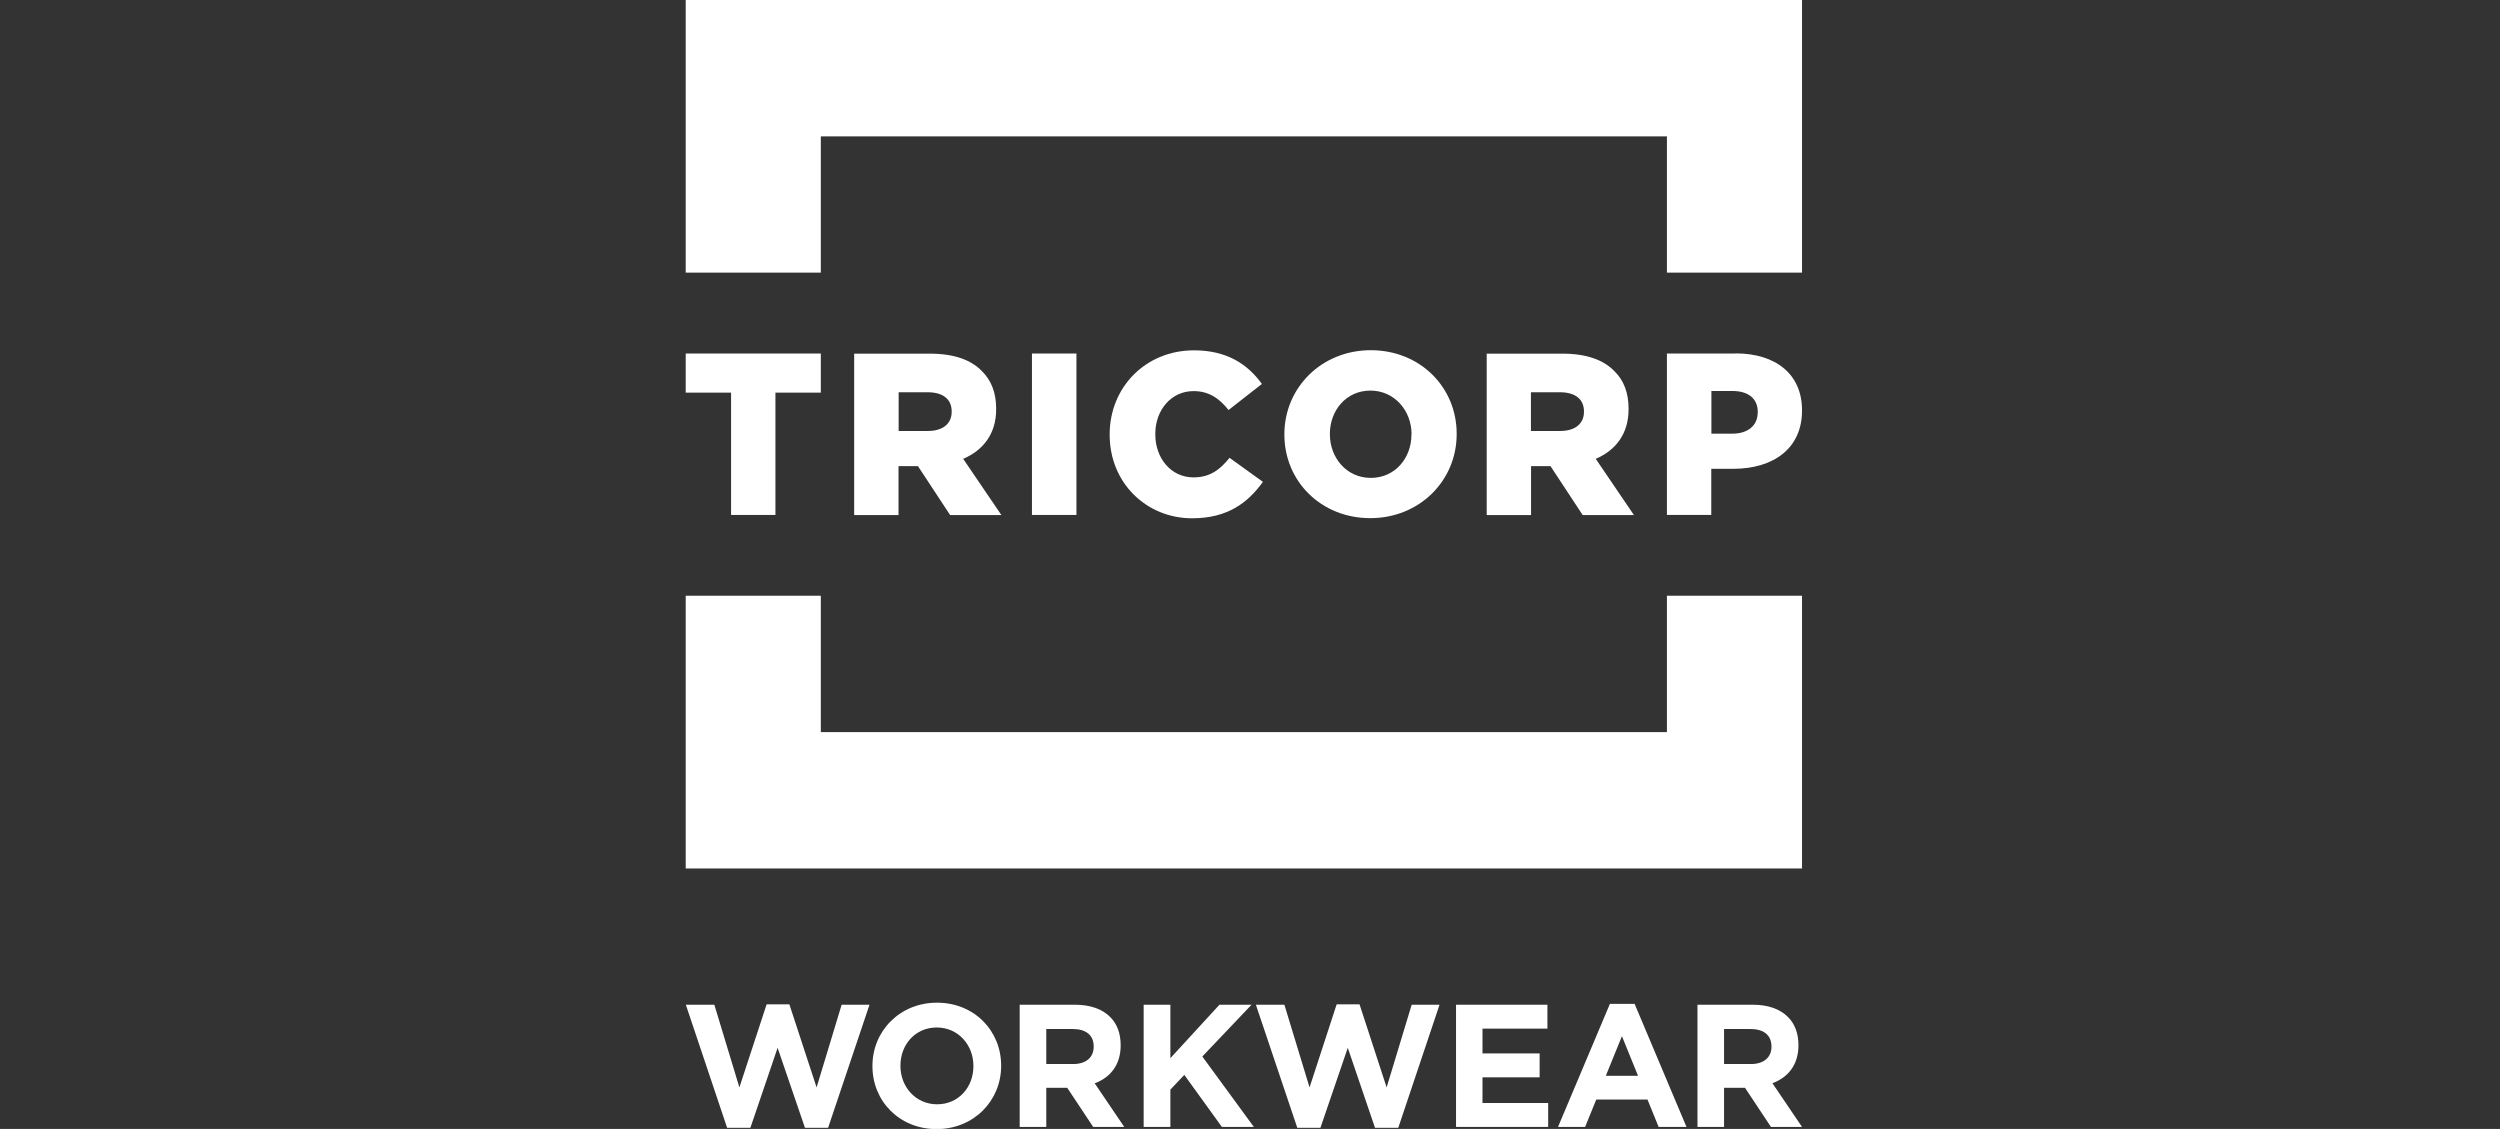 <?xml version="1.0" encoding="UTF-8"?><svg id="Layer_1" xmlns="http://www.w3.org/2000/svg" viewBox="0 0 195.6 88.33"><rect x="0" y="0" width="195.6" height="88.33" fill="#333333" stroke="none"/><defs><style>.cls-1{fill:#fff;}</style></defs><polygon class="cls-1" points="57.2 40.29 60.67 40.29 60.67 30.72 64.22 30.72 64.22 27.66 53.65 27.66 53.65 30.72 57.2 30.72 57.2 40.29"/><path class="cls-1" d="M74.46,32.22c0,.92-.68,1.5-1.86,1.5h-2.29v-3.03h2.27c1.16,0,1.88.51,1.88,1.5v.04ZM77.94,32.01v-.03c0-1.25-.38-2.22-1.11-2.94-.84-.87-2.16-1.37-4.08-1.37h-5.92v12.63h3.47v-3.83h1.52l2.52,3.83h4.01l-2.99-4.4c1.56-.67,2.58-1.95,2.58-3.88"/><rect class="cls-1" x="80.74" y="27.66" width="3.48" height="12.63"/><path class="cls-1" d="M93.39,30.6c1.2,0,2.02.58,2.73,1.48l2.61-2.04c-1.11-1.55-2.75-2.63-5.31-2.63-3.79,0-6.6,2.89-6.6,6.57v.04c0,3.77,2.88,6.53,6.45,6.53,2.77,0,4.36-1.21,5.54-2.85l-2.61-1.88c-.75.92-1.52,1.53-2.82,1.53-1.75,0-2.99-1.48-2.99-3.37v-.04c0-1.84,1.23-3.34,2.99-3.34"/><path class="cls-1" d="M110.43,33.97v.04c0,1.82-1.27,3.38-3.18,3.38s-3.2-1.59-3.2-3.41v-.04c0-1.82,1.27-3.38,3.17-3.38s3.22,1.59,3.22,3.41M100.49,33.97v.04c0,3.63,2.86,6.53,6.72,6.53s6.76-2.94,6.76-6.57v-.04c0-3.63-2.86-6.53-6.72-6.53s-6.76,2.94-6.76,6.57"/><path class="cls-1" d="M123.93,32.22c0,.92-.68,1.5-1.86,1.5h-2.29v-3.03h2.27c1.16,0,1.88.51,1.88,1.5v.04ZM127.42,32.01v-.03c0-1.25-.37-2.22-1.11-2.94-.84-.87-2.16-1.37-4.07-1.37h-5.92v12.63h3.47v-3.83h1.52l2.52,3.83h4.01l-2.99-4.4c1.56-.67,2.57-1.95,2.57-3.88"/><path class="cls-1" d="M137.52,32.29c0,.99-.75,1.64-1.98,1.64h-1.64v-3.34h1.63c1.25,0,2,.58,2,1.66v.04ZM135.79,27.66h-5.37v12.63h3.47v-3.61h1.72c3.11,0,5.38-1.57,5.38-4.55v-.04c0-2.8-2.04-4.44-5.2-4.44"/><polygon class="cls-1" points="64.22 10.67 130.42 10.67 130.42 21.33 140.99 21.33 140.99 0 53.65 0 53.65 21.33 64.22 21.33 64.22 10.67"/><polygon class="cls-1" points="140.99 46.61 130.42 46.61 130.42 57.28 64.22 57.28 64.22 46.61 53.65 46.61 53.65 67.95 140.99 67.95 140.99 46.61"/><polygon class="cls-1" points="63.89 85.08 61.76 78.58 59.98 78.58 57.85 85.08 55.89 78.61 53.66 78.61 56.89 88.24 58.71 88.24 60.84 81.98 62.98 88.24 64.79 88.24 68.03 78.61 65.85 78.61 63.89 85.08"/><path class="cls-1" d="M76.16,83.42c0,1.64-1.16,2.98-2.84,2.98s-2.87-1.37-2.87-3v-.03c0-1.64,1.16-2.98,2.84-2.98s2.87,1.37,2.87,3v.03ZM73.31,78.45c-2.92,0-5.05,2.23-5.05,4.94v.03c0,2.72,2.1,4.92,5.02,4.92s5.05-2.23,5.05-4.94v-.03c0-2.72-2.1-4.92-5.02-4.92"/><path class="cls-1" d="M85.57,81.9c0,.81-.58,1.35-1.6,1.35h-2.11v-2.74h2.07c1.01,0,1.64.46,1.64,1.36v.03ZM87.68,81.79v-.03c0-.9-.28-1.65-.81-2.18-.62-.63-1.56-.97-2.76-.97h-4.33v9.56h2.08v-3.06h1.64l2.03,3.06h2.43l-2.31-3.41c1.2-.45,2.03-1.42,2.03-2.96"/><polygon class="cls-1" points="97.92 78.61 95.41 78.61 91.57 82.79 91.57 78.61 89.48 78.61 89.48 88.17 91.57 88.17 91.57 85.25 92.66 84.1 95.6 88.17 98.1 88.17 94.07 82.66 97.92 78.61"/><polygon class="cls-1" points="108.49 85.08 106.37 78.58 104.58 78.58 102.46 85.08 100.49 78.61 98.26 78.61 101.5 88.24 103.31 88.24 105.45 81.98 107.58 88.24 109.4 88.24 112.63 78.61 110.45 78.61 108.49 85.08"/><polygon class="cls-1" points="115.99 84.29 120.46 84.29 120.46 82.42 115.99 82.42 115.99 80.48 121.07 80.48 121.07 78.61 113.92 78.61 113.92 88.17 121.13 88.17 121.13 86.3 115.99 86.3 115.99 84.29"/><path class="cls-1" d="M125.64,84.17l1.26-3.1,1.26,3.1h-2.52ZM125.96,78.54l-4.06,9.63h2.12l.87-2.14h4.01l.87,2.14h2.18l-4.06-9.63h-1.92Z"/><path class="cls-1" d="M138.6,81.9c0,.81-.58,1.35-1.6,1.35h-2.11v-2.74h2.07c1.01,0,1.64.46,1.64,1.37v.03ZM138.68,84.75c1.2-.45,2.03-1.42,2.03-2.96v-.03c0-.9-.28-1.65-.81-2.18-.62-.63-1.55-.97-2.76-.97h-4.33v9.56h2.08v-3.06h1.64l2.03,3.06h2.43l-2.31-3.41Z"/></svg>